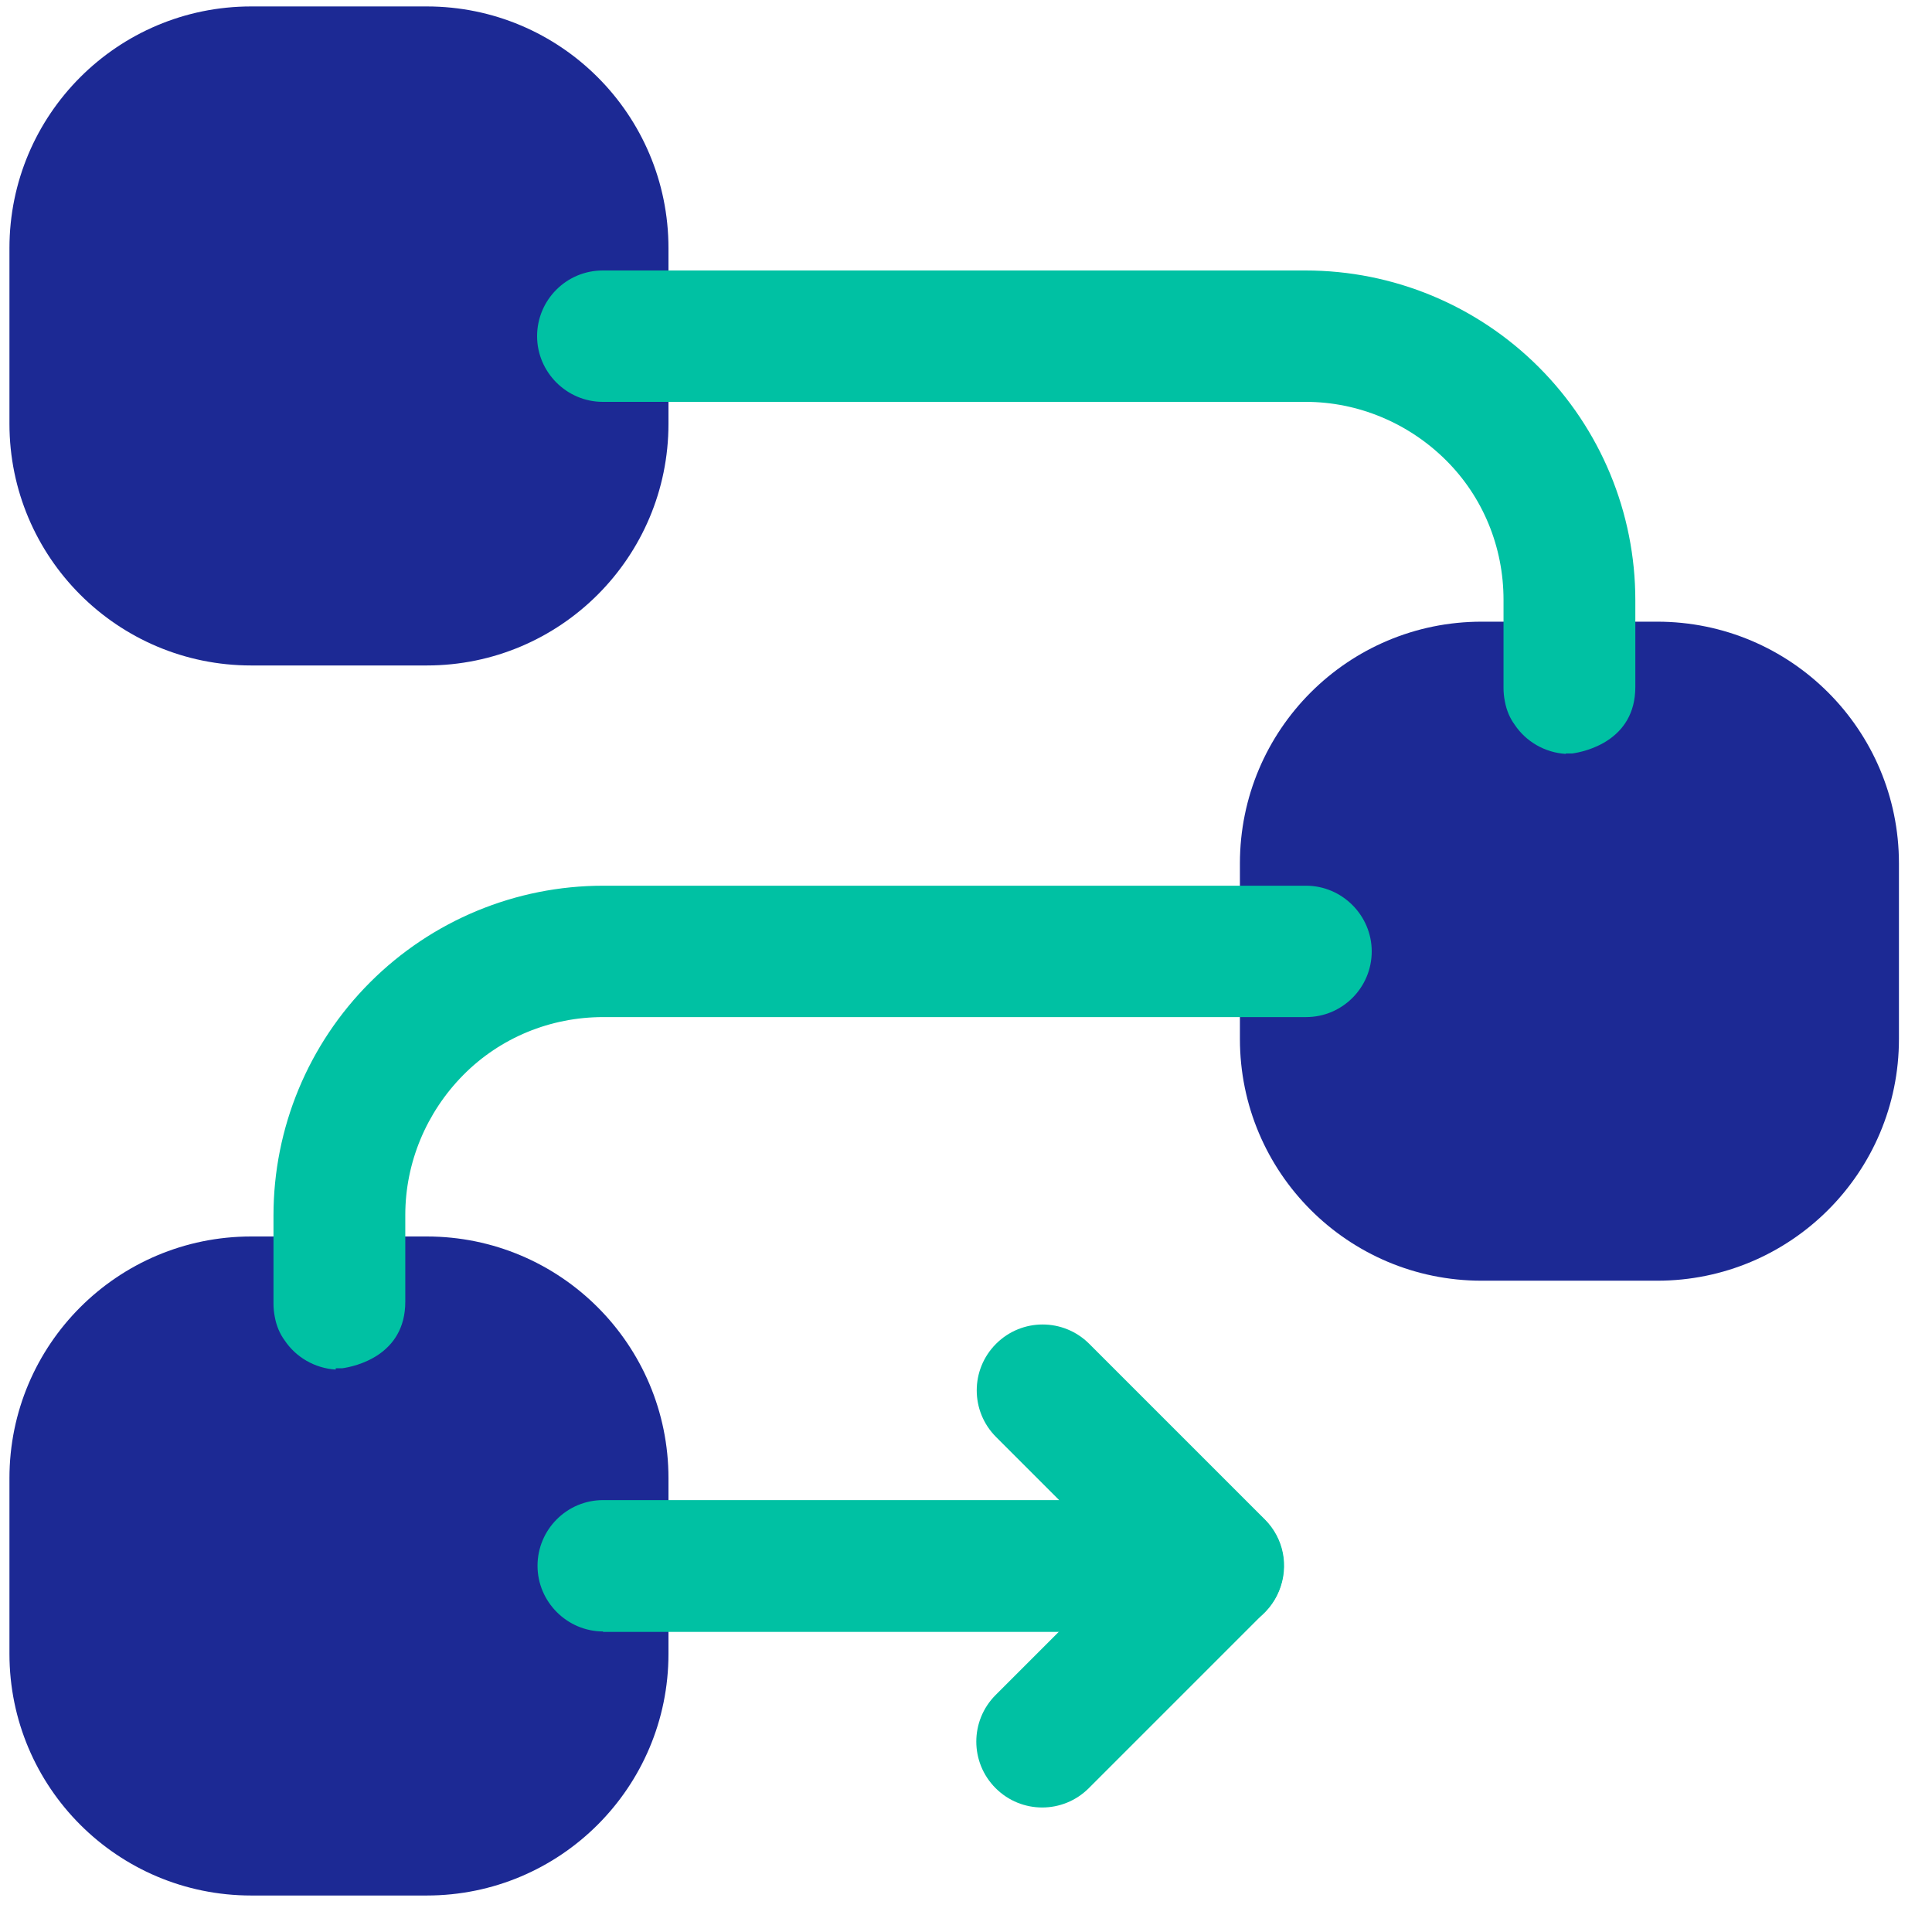 <svg xmlns="http://www.w3.org/2000/svg" width="45" height="45" viewBox="0 0 45 45" fill="none"><path fill-rule="evenodd" clip-rule="evenodd" d="M28.88 20.11V24.2C28.88 27.31 31.4 29.83 34.51 29.83H38.6C41.71 29.83 44.23 27.31 44.23 24.2V20.11C44.23 17 41.71 14.48 38.6 14.48H34.51C31.4 14.48 28.88 17 28.88 20.11Z" fill="#1C2994"></path><path fill-rule="evenodd" clip-rule="evenodd" d="M0.22 5.78V9.87C0.22 12.98 2.74 15.5 5.85 15.5H9.94C13.05 15.5 15.57 12.98 15.57 9.87V5.78C15.57 2.67 13.05 0.15 9.94 0.15H5.85C2.74 0.15 0.22 2.67 0.22 5.78Z" fill="#1C2994"></path><path fill-rule="evenodd" clip-rule="evenodd" d="M0.22 34.43V38.52C0.22 41.63 2.74 44.15 5.85 44.15H9.94C13.05 44.15 15.57 41.63 15.57 38.52V34.43C15.57 31.32 13.05 28.8 9.94 28.8H5.85C2.74 28.8 0.22 31.32 0.22 34.43Z" fill="#1C2994"></path><path fill-rule="evenodd" clip-rule="evenodd" d="M7.82 31.87H7.9H7.97C8.26 31.83 9.44 31.58 9.44 30.32V28.3C9.44 27.08 9.93 25.91 10.79 25.04C11.65 24.17 12.82 23.69 14.05 23.69H30.42C31.27 23.69 31.95 23 31.95 22.16C31.95 21.32 31.26 20.63 30.42 20.63H14.05C12.01 20.63 10.06 21.44 8.62 22.88C7.18 24.32 6.37 26.27 6.37 28.31V30.33V30.36C6.37 30.47 6.38 30.57 6.4 30.67C6.44 30.89 6.52 31.07 6.63 31.22C6.89 31.61 7.33 31.87 7.82 31.9V31.87Z" fill="#00C1A3"></path><path fill-rule="evenodd" clip-rule="evenodd" d="M36.47 17.55H36.55H36.62C36.91 17.51 38.09 17.26 38.09 16V13.98C38.09 11.94 37.28 9.99 35.84 8.55C34.4 7.11 32.45 6.3 30.41 6.3H14.04C13.19 6.3 12.51 6.99 12.51 7.83C12.51 8.67 13.2 9.36 14.04 9.36H30.41C31.63 9.36 32.8 9.85 33.67 10.71C34.54 11.57 35.02 12.74 35.02 13.97V15.99V16.02C35.02 16.13 35.03 16.23 35.05 16.33C35.09 16.55 35.17 16.73 35.28 16.88C35.54 17.27 35.98 17.53 36.47 17.56V17.55Z" fill="#00C1A3"></path><path fill-rule="evenodd" clip-rule="evenodd" d="M14.04 38.01H28.37C28.99 38.01 29.55 37.64 29.79 37.06C30.03 36.48 29.9 35.83 29.46 35.39L25.37 31.3C24.77 30.7 23.8 30.7 23.2 31.3C22.6 31.9 22.6 32.87 23.2 33.47L24.67 34.94H14.05C13.2 34.94 12.52 35.63 12.52 36.47C12.52 37.31 13.21 38 14.05 38L14.04 38.01Z" fill="#00C1A3"></path><path fill-rule="evenodd" clip-rule="evenodd" d="M27.28 35.39L23.19 39.48C22.59 40.08 22.59 41.05 23.19 41.65C23.79 42.25 24.76 42.25 25.36 41.65L29.45 37.56C30.05 36.96 30.05 35.99 29.45 35.39C28.85 34.79 27.88 34.79 27.28 35.39Z" fill="#00C1A3"></path></svg>